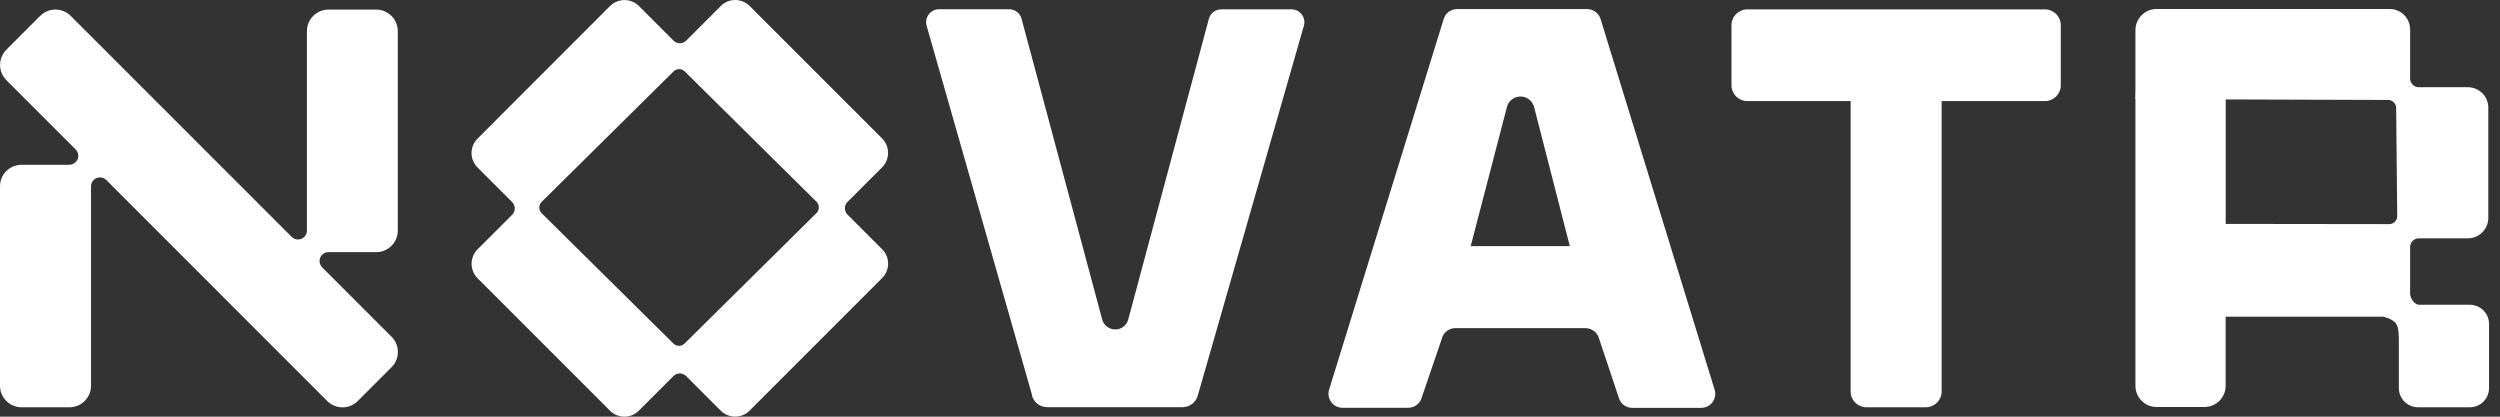 <svg width="96" height="16" viewBox="0 0 96 16" fill="none" xmlns="http://www.w3.org/2000/svg">
<rect x="0" y="0" width="96" height="16" fill="#333333" stroke="none"/>
<path id="Logo" d="M60.883 12.6H55.887C55.636 12.6 55.42 12.77 55.363 13.014L54.602 15.244C54.544 15.486 54.325 15.659 54.078 15.659H51.554C51.199 15.659 50.94 15.322 51.032 14.979L55.432 0.747C55.495 0.511 55.708 0.349 55.953 0.349H60.946C61.191 0.349 61.404 0.514 61.468 0.75L65.847 14.982C65.939 15.325 65.68 15.662 65.325 15.662H62.678C62.427 15.662 62.208 15.489 62.153 15.244L61.41 13.02C61.352 12.775 61.136 12.602 60.886 12.602L60.883 12.6ZM60.281 9.451L58.912 4.121C58.854 3.876 58.638 3.706 58.388 3.706C58.137 3.706 57.921 3.876 57.863 4.121L56.475 9.451H60.283H60.281ZM0.833 15.639H2.668C3.126 15.639 3.495 15.268 3.495 14.812V7.154C3.495 6.964 3.647 6.812 3.838 6.812C3.93 6.812 4.016 6.849 4.077 6.91H4.08L12.567 15.4C12.89 15.723 13.414 15.723 13.737 15.4L15.036 14.101C15.359 13.778 15.359 13.254 15.036 12.931L12.377 10.272C12.311 10.208 12.271 10.122 12.271 10.024C12.271 9.84 12.417 9.687 12.602 9.681H14.448C14.907 9.681 15.275 9.309 15.275 8.854V1.196C15.275 0.738 14.904 0.369 14.448 0.369H12.613C12.155 0.369 11.786 0.741 11.786 1.196V8.831C11.786 8.831 11.786 8.846 11.786 8.854C11.786 8.863 11.786 8.869 11.786 8.877C11.775 9.056 11.625 9.197 11.444 9.197C11.354 9.197 11.274 9.163 11.213 9.108L2.714 0.609C2.391 0.286 1.867 0.286 1.544 0.609L0.245 1.908C-0.078 2.231 -0.078 2.755 0.245 3.078L2.91 5.743V5.746C2.967 5.806 3.005 5.887 3.008 5.979C3.011 6.172 2.844 6.328 2.651 6.328H0.827C0.369 6.328 0 6.699 0 7.154V14.812C0 15.27 0.372 15.639 0.827 15.639H0.833ZM28.785 15.766L33.873 10.678C34.181 10.37 34.181 9.874 33.873 9.569L32.536 8.232C32.536 8.232 32.524 8.22 32.519 8.212C32.47 8.151 32.447 8.079 32.444 8.004V7.99C32.444 7.918 32.472 7.843 32.519 7.782C32.524 7.777 32.53 7.771 32.536 7.762L33.873 6.426C34.178 6.12 34.178 5.625 33.873 5.316L28.788 0.231C28.479 -0.077 27.984 -0.077 27.678 0.231L26.342 1.568C26.342 1.568 26.33 1.58 26.321 1.585C26.261 1.634 26.189 1.657 26.114 1.66H26.1C26.028 1.66 25.953 1.631 25.892 1.585C25.886 1.58 25.881 1.574 25.872 1.568L24.535 0.231C24.23 -0.074 23.734 -0.074 23.426 0.231L18.338 5.322C18.03 5.63 18.03 6.126 18.338 6.431L19.675 7.768C19.675 7.768 19.686 7.78 19.692 7.788C19.738 7.849 19.764 7.921 19.767 7.996V8.01C19.767 8.082 19.738 8.157 19.692 8.218C19.686 8.223 19.681 8.229 19.675 8.238L18.338 9.575C18.033 9.88 18.033 10.375 18.338 10.684L23.423 15.769C23.731 16.077 24.227 16.077 24.532 15.769L25.869 14.432C25.869 14.432 25.881 14.421 25.889 14.415C25.95 14.366 26.022 14.343 26.097 14.34H26.111C26.183 14.34 26.258 14.369 26.319 14.415C26.324 14.421 26.33 14.426 26.339 14.432L27.675 15.769C27.981 16.074 28.477 16.074 28.785 15.769V15.766ZM26.29 13.19C26.229 13.248 26.151 13.28 26.074 13.28C25.996 13.28 25.918 13.251 25.858 13.19L20.798 8.186C20.738 8.125 20.709 8.048 20.709 7.97C20.709 7.892 20.738 7.814 20.798 7.754L25.863 2.744C25.924 2.686 26.002 2.654 26.079 2.654C26.157 2.654 26.235 2.683 26.296 2.744L31.355 7.748C31.415 7.808 31.444 7.886 31.444 7.964C31.444 8.042 31.415 8.12 31.355 8.18L26.29 13.19ZM39.623 15.175C39.69 15.446 39.934 15.636 40.214 15.636H45.408C45.688 15.636 45.93 15.446 45.999 15.175L50.073 0.975C50.151 0.66 49.914 0.358 49.592 0.358H46.898C46.665 0.358 46.463 0.519 46.414 0.747L43.331 12.245C43.279 12.484 43.069 12.652 42.824 12.652C42.703 12.652 42.588 12.608 42.499 12.536C42.409 12.464 42.343 12.363 42.317 12.242L39.234 0.744C39.185 0.516 38.984 0.355 38.75 0.355H36.059C35.737 0.355 35.501 0.658 35.578 0.972L39.632 15.172L39.623 15.175ZM67.097 3.882H71.064V15.031C71.064 15.368 71.335 15.639 71.672 15.639H73.951C74.285 15.639 74.559 15.368 74.559 15.031V3.882H78.526C78.863 3.882 79.134 3.611 79.134 3.274V0.969C79.134 0.635 78.863 0.361 78.526 0.361H67.097C66.76 0.361 66.489 0.632 66.489 0.969V3.274C66.489 3.611 66.76 3.882 67.097 3.882ZM94.842 11.701H92.857C92.756 11.675 92.675 11.6 92.623 11.511C92.583 11.444 92.56 11.378 92.549 11.306V9.479C92.549 9.479 92.549 9.462 92.549 9.454C92.557 9.379 92.592 9.307 92.641 9.255L92.646 9.249C92.646 9.249 92.649 9.246 92.652 9.243C92.707 9.194 92.776 9.16 92.851 9.151C92.86 9.151 92.868 9.151 92.877 9.151H94.767C95.199 9.151 95.551 8.799 95.551 8.367V4.135C95.551 3.7 95.199 3.351 94.767 3.349H92.877C92.877 3.349 92.86 3.349 92.851 3.349C92.776 3.34 92.704 3.305 92.652 3.256L92.646 3.251C92.646 3.251 92.644 3.248 92.641 3.245C92.592 3.19 92.557 3.121 92.549 3.046C92.549 3.037 92.549 3.029 92.549 3.02V1.13C92.549 0.698 92.197 0.346 91.765 0.346H84.703C84.686 0.346 84.669 0.346 84.651 0.346H82.813C82.364 0.346 82.001 0.709 82.001 1.159V3.383L81.992 3.809H82.001V14.815C82.001 15.265 82.364 15.628 82.813 15.628H84.651C85.101 15.628 85.464 15.265 85.464 14.815V12.159H91.5C91.572 12.176 91.647 12.193 91.716 12.222C91.808 12.26 91.9 12.314 91.972 12.383C92.044 12.45 92.073 12.574 92.093 12.666C92.102 12.715 92.108 12.853 92.116 12.977V14.902C92.116 15.311 92.448 15.639 92.854 15.639H94.842C95.251 15.639 95.579 15.308 95.579 14.902V12.441C95.579 12.032 95.248 11.704 94.842 11.704V11.701ZM85.464 3.818L91.707 3.838C91.791 3.838 91.869 3.873 91.923 3.928C91.978 3.982 92.013 4.06 92.013 4.144L92.053 8.301C92.053 8.385 92.018 8.46 91.964 8.517C91.909 8.572 91.831 8.606 91.748 8.606L85.467 8.598V3.815L85.464 3.818Z" fill="white"/>
</svg>

